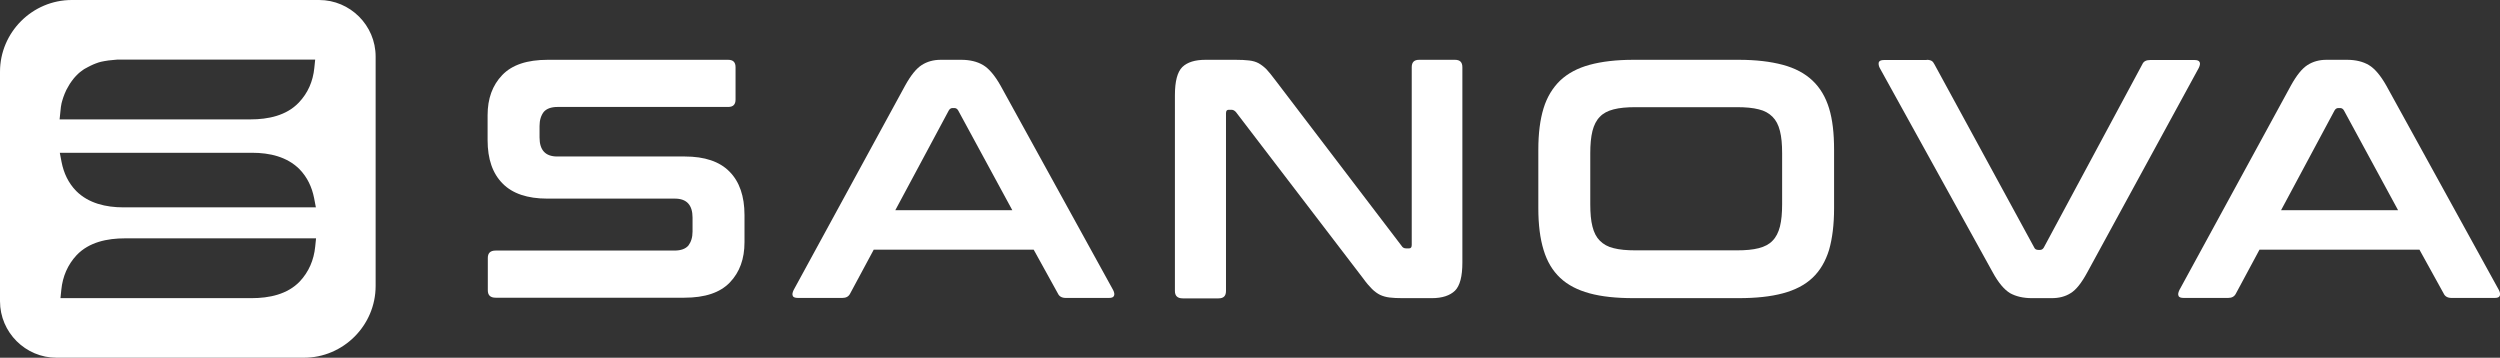 <?xml version="1.0" encoding="UTF-8"?>
<svg id="Layer_2" data-name="Layer 2" xmlns="http://www.w3.org/2000/svg" viewBox="0 0 114.54 16.39">
  <rect x="0" y="0" width="114.54" height="16.39" fill="#333333" stroke="none"/>
  <defs>
    <style>
      .cls-1 {
        fill: #fff;
        fill-rule: evenodd;
      }
    </style>
  </defs>
  <g id="Layer_1-2" data-name="Layer 1">
    <path class="cls-1" d="M2.59,16.39h11.33c1.81,0,3.29-1.48,3.29-3.29V2.59c0-1.43-1.17-2.59-2.59-2.59H3.29C1.48,0,0,1.48,0,3.29v10.51c0,1.43,1.17,2.59,2.59,2.59h0ZM14.44,11.31c-.06.6-.29,1.14-.7,1.58-.57.6-1.41.77-2.21.77H2.77l.04-.39c.06-.6.29-1.14.7-1.58.57-.6,1.41-.77,2.21-.77h8.76l-.04.39h0ZM14.48,9.5H5.65c-.79,0-1.59-.18-2.16-.75-.36-.37-.57-.82-.67-1.33l-.08-.42h8.82c.79,0,1.59.18,2.16.75.36.37.57.82.67,1.32l.08.42h0ZM11.48,5.47H2.73l.06-.57.03-.17.03-.11.05-.16.06-.16.08-.18.09-.16.07-.12.09-.13.1-.13.09-.1.1-.1.08-.07.08-.06.11-.08.09-.05.09-.05.12-.06.13-.06.1-.04.14-.05.11-.03.15-.03.19-.03.2-.02.21-.02h.17s.13,0,.13,0h8.76l-.04.39c-.06.6-.29,1.14-.71,1.58-.57.6-1.41.77-2.21.77Z"/>
    <g>
      <path class="cls-1" d="M33.36,2.74c.23,0,.34.11.34.34v1.48c0,.23-.11.34-.34.34h-7.81c-.3,0-.51.08-.64.23-.12.16-.19.37-.19.64v.53c0,.58.27.87.81.87h5.85c.9,0,1.59.23,2.04.69.46.46.69,1.13.69,1.99v1.25c0,.76-.22,1.37-.67,1.84-.45.47-1.14.7-2.09.7h-8.64c-.24,0-.36-.11-.36-.34v-1.48c0-.23.12-.34.36-.34h8.19c.3,0,.51-.08.64-.23.12-.16.19-.37.19-.64v-.64c0-.58-.27-.87-.81-.87h-5.85c-.9,0-1.59-.23-2.04-.69-.46-.46-.69-1.12-.69-1.99v-1.14c0-.76.22-1.37.67-1.84.45-.47,1.14-.7,2.09-.7h8.26Z"/>
      <path class="cls-1" d="M44.04,2.74c.39,0,.73.08,1,.24.27.16.54.48.8.94l5.16,9.37c.05.1.07.19.04.26-.03.07-.1.1-.23.1h-1.98c-.18,0-.3-.07-.36-.2l-1.11-2.01h-7.33l-1.08,2.01c-.07.14-.19.2-.36.2h-2.03c-.13,0-.22-.03-.24-.1-.03-.07-.01-.15.04-.26l5.11-9.37c.26-.47.51-.78.76-.94.25-.16.54-.24.87-.24h.92ZM41.02,9.63h5.36l-2.48-4.57c-.04-.07-.1-.11-.17-.11h-.09c-.07,0-.13.04-.17.11l-2.45,4.57Z"/>
      <path class="cls-1" d="M56.61,2.74c.25,0,.46.01.62.03.17.02.31.06.44.13.12.07.24.16.36.28.11.12.24.28.39.48l5.8,7.61c.04.07.11.11.2.11h.14c.08,0,.12-.05.12-.16V3.08c0-.23.11-.34.34-.34h1.64c.23,0,.34.11.34.34v8.95c0,.63-.11,1.06-.34,1.29-.23.22-.58.34-1.06.34h-1.34c-.24,0-.44-.01-.6-.03-.16-.02-.3-.06-.43-.12-.12-.06-.25-.15-.37-.27-.12-.12-.26-.28-.41-.49l-5.82-7.61c-.06-.07-.13-.11-.2-.11h-.14c-.08,0-.12.05-.12.16v8.14c0,.23-.11.34-.34.34h-1.64c-.24,0-.36-.11-.36-.34V4.36c0-.63.11-1.06.34-1.29.23-.22.58-.33,1.06-.33h1.37Z"/>
      <path class="cls-1" d="M79.66,2.74c.79,0,1.46.08,2.02.23.56.15,1.01.39,1.36.72.35.33.6.75.76,1.27.16.52.23,1.15.23,1.9v2.68c0,.75-.08,1.39-.23,1.91-.16.52-.41.95-.76,1.28-.35.33-.8.56-1.36.71-.56.15-1.23.22-2.02.22h-4.82c-.79,0-1.46-.07-2.01-.22-.55-.15-1-.38-1.35-.71-.35-.33-.6-.75-.76-1.28-.16-.52-.24-1.16-.24-1.91v-2.68c0-.75.08-1.38.24-1.9.16-.52.42-.94.76-1.27.35-.33.8-.57,1.35-.72.55-.15,1.22-.23,2.01-.23h4.82ZM72.86,9.36c0,.41.03.75.1,1.02.07.28.18.49.34.65.16.16.37.28.63.34.27.07.6.1,1.01.1h4.63c.41,0,.74-.03,1.01-.1.27-.07.48-.18.63-.34.16-.16.27-.38.34-.65.07-.28.1-.62.1-1.02v-2.34c0-.41-.03-.75-.1-1.02-.07-.28-.18-.49-.34-.65-.16-.16-.37-.28-.63-.34-.27-.07-.6-.1-1.01-.1h-4.63c-.41,0-.74.03-1.01.1-.27.07-.48.18-.63.34-.16.16-.27.38-.34.65-.07.28-.1.62-.1,1.02v2.34Z"/>
      <path class="cls-1" d="M88.27,2.74c.1,0,.18.02.23.05.05.03.09.08.13.16l4.57,8.39c.03.07.09.11.19.11h.08c.07,0,.13-.04.17-.11l4.51-8.39c.06-.14.18-.2.36-.2h2.04c.12,0,.2.03.23.1.03.07.01.15-.04.26l-5.11,9.37c-.26.48-.51.8-.76.95-.25.16-.54.23-.87.23h-.9c-.41,0-.74-.08-1.01-.23-.26-.16-.53-.47-.79-.95l-5.18-9.37c-.05-.1-.06-.19-.04-.26.03-.07.11-.1.24-.1h1.96Z"/>
      <path class="cls-1" d="M107.53,2.74c.39,0,.73.08,1,.24.27.16.54.48.8.94l5.16,9.37c.05.1.07.19.04.26-.03.07-.1.1-.23.1h-1.98c-.18,0-.3-.07-.36-.2l-1.11-2.01h-7.33l-1.08,2.01c-.07.14-.19.2-.36.2h-2.03c-.13,0-.22-.03-.24-.1-.03-.07-.01-.15.04-.26l5.11-9.37c.26-.47.51-.78.76-.94.25-.16.54-.24.87-.24h.92ZM104.51,9.63h5.36l-2.48-4.57c-.04-.07-.1-.11-.17-.11h-.09c-.07,0-.13.04-.17.11l-2.45,4.57Z"/>
    </g>
  </g>
</svg>